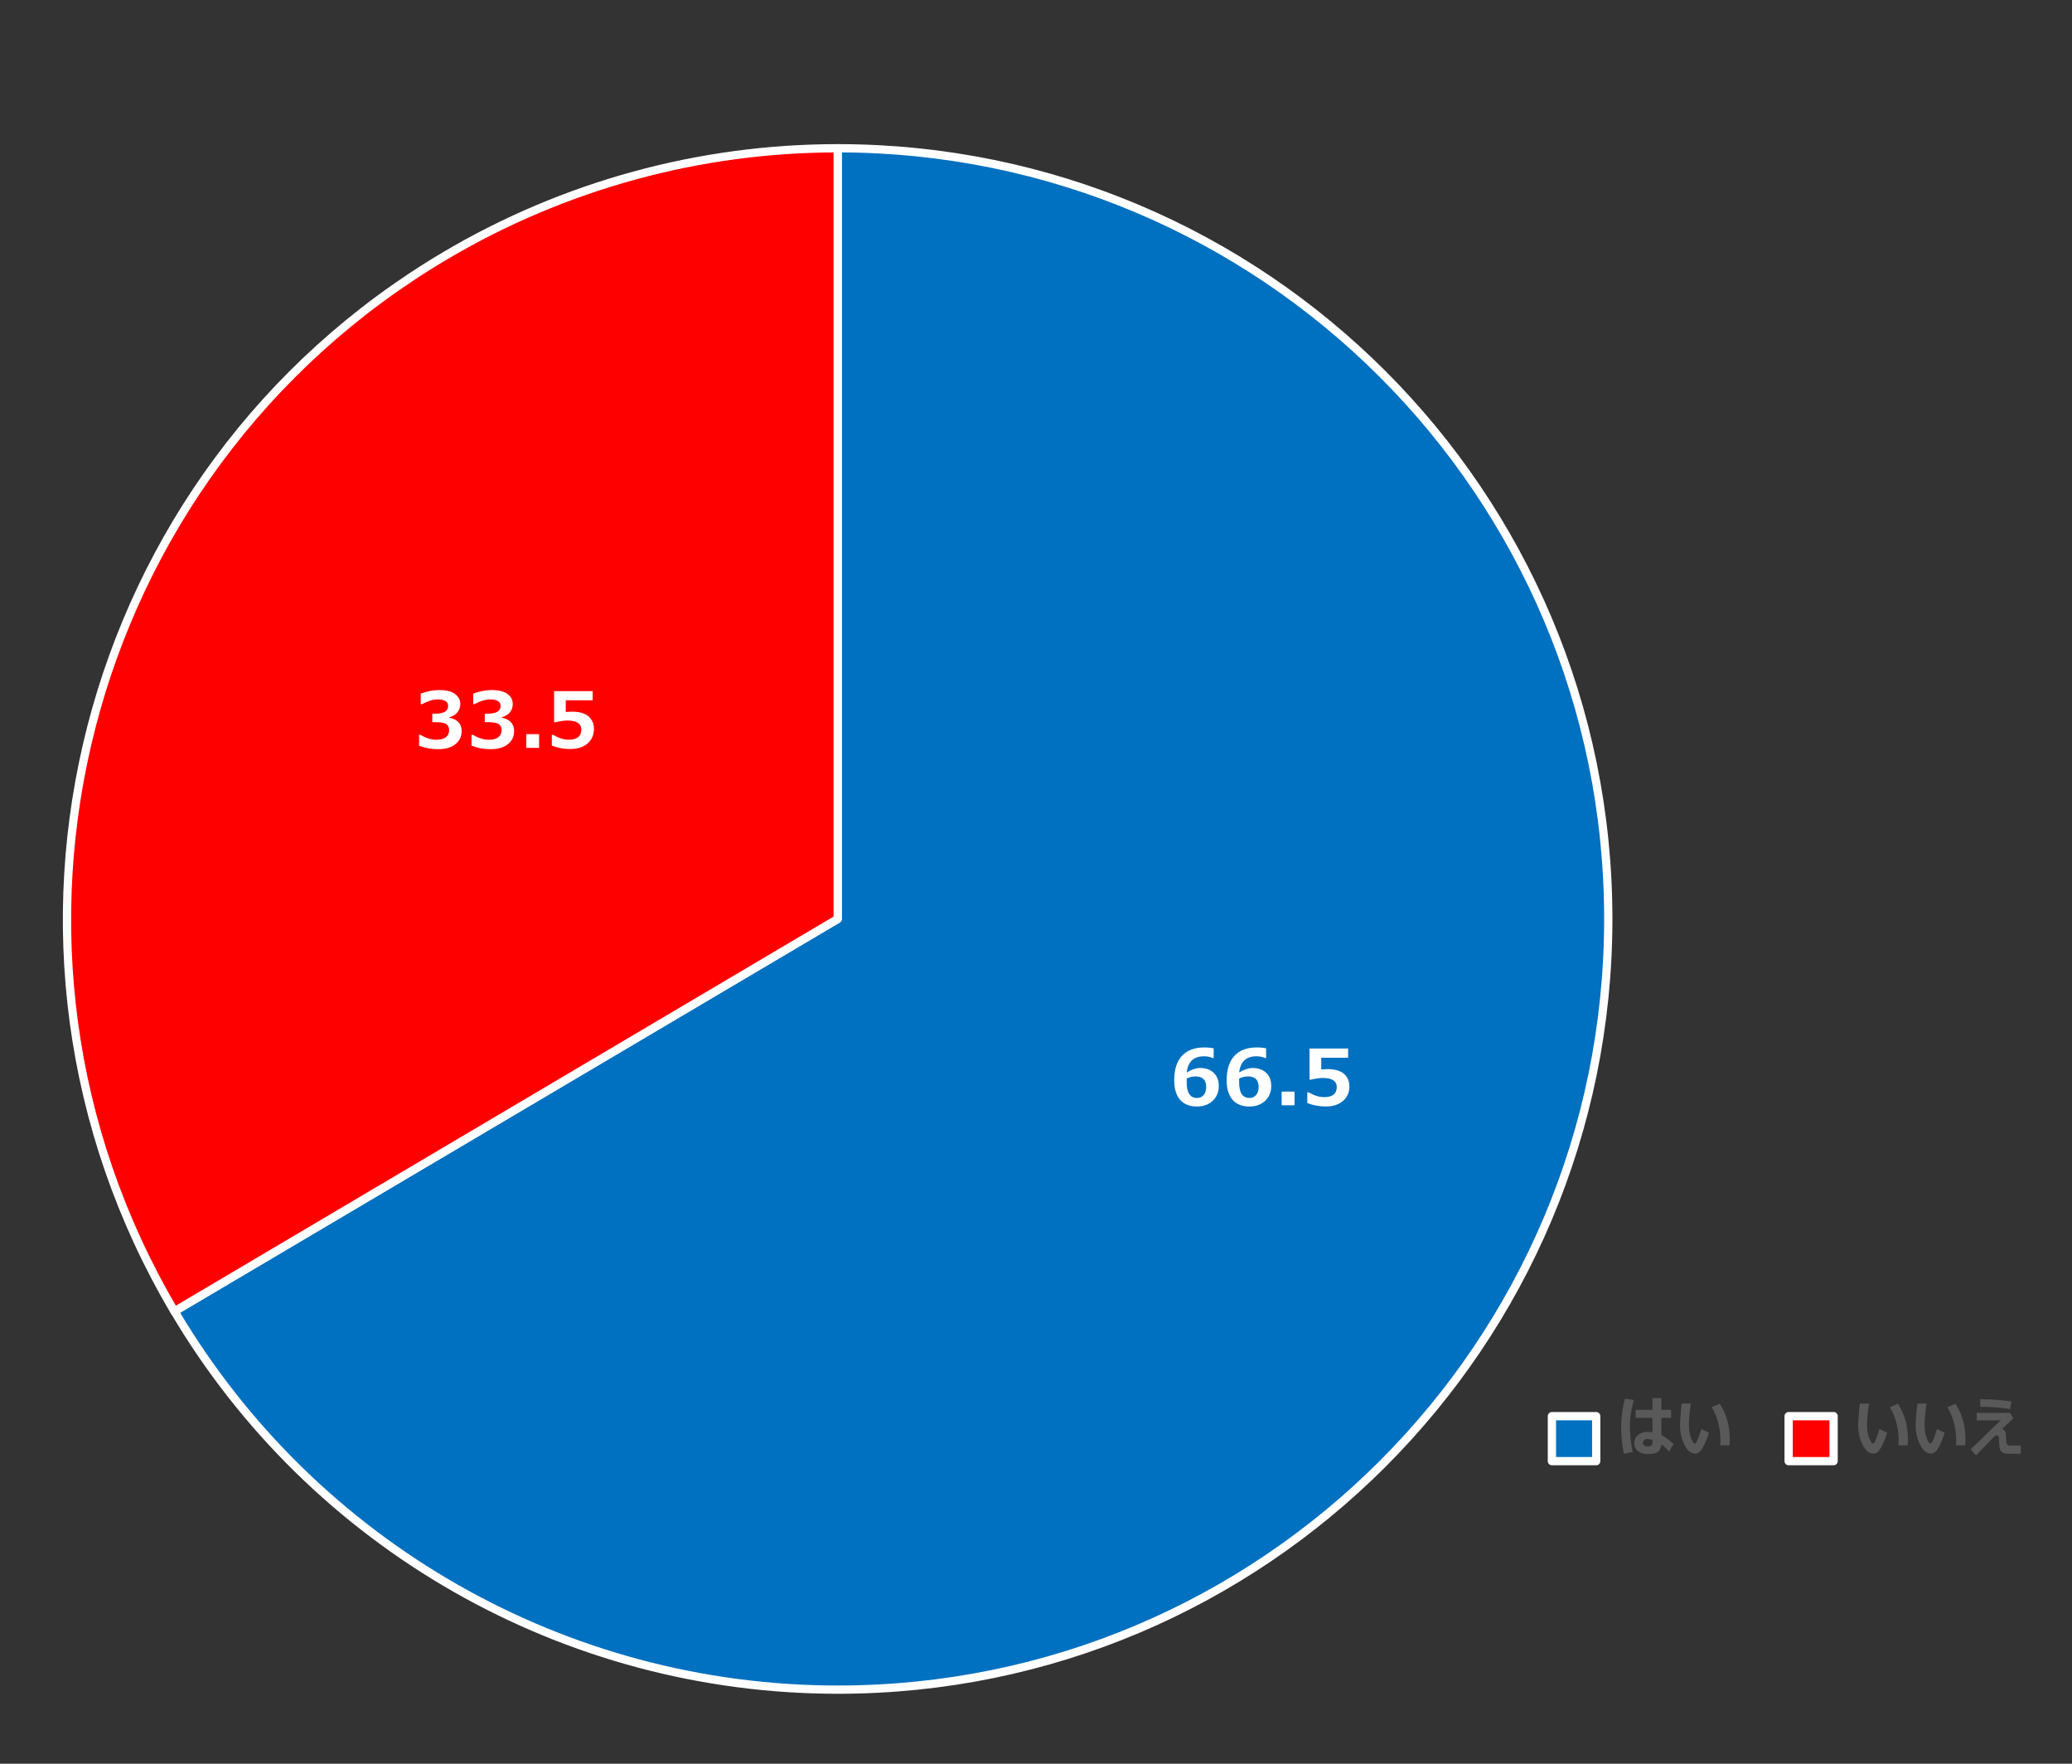<?xml version="1.0" encoding="UTF-8"?><svg id="_レイヤー_1" xmlns="http://www.w3.org/2000/svg" width="376" height="320" xmlns:xlink="http://www.w3.org/1999/xlink" viewBox="0 0 376 320"><rect x="0" y="0" width="376" height="320" fill="#333333" stroke="none"/><defs><style>.cls-1{fill:#0070c0;}.cls-1,.cls-2{fill-rule:evenodd;}.cls-3{clip-path:url(#clippath-11);}.cls-4{fill:#fff;}.cls-5{stroke:#fff;stroke-linejoin:round;stroke-width:1.5px;}.cls-5,.cls-6,.cls-7{fill:none;}.cls-8{clip-path:url(#clippath-2);}.cls-9{clip-path:url(#clippath-6);}.cls-10{clip-path:url(#clippath-7);}.cls-11{clip-path:url(#clippath-1);}.cls-12{clip-path:url(#clippath-4);}.cls-2{fill:red;}.cls-13{clip-path:url(#clippath-9);}.cls-14{clip-path:url(#clippath);}.cls-6{clip-rule:evenodd;}.cls-15{clip-path:url(#clippath-3);}.cls-16{clip-path:url(#clippath-8);}.cls-17{clip-path:url(#clippath-5);}.cls-18{fill:#595959;}.cls-19{clip-path:url(#clippath-10);}</style><clipPath id="clippath"><polygon class="cls-6" points="-154 368.84 458 368.84 458 -5.68 -154 -5.68 -154 368.84 -154 368.84"/></clipPath><clipPath id="clippath-1"><polygon class="cls-6" points="-154 368.84 458 368.84 458 -5.68 -154 -5.68 -154 368.84 -154 368.84"/></clipPath><clipPath id="clippath-2"><polygon class="cls-6" points="-154 368.84 458 368.84 458 -5.68 -154 -5.68 -154 368.84 -154 368.84"/></clipPath><clipPath id="clippath-3"><rect class="cls-7" x="-154" y="-5.68" width="612" height="374.52"/></clipPath><clipPath id="clippath-4"><polygon class="cls-6" points="-154 368.84 458 368.84 458 -5.68 -154 -5.68 -154 368.84 -154 368.84"/></clipPath><clipPath id="clippath-5"><rect class="cls-7" x="-154" y="-5.68" width="612" height="374.52"/></clipPath><clipPath id="clippath-6"><polygon class="cls-6" points="16 278.84 628 278.84 628 -95.68 16 -95.68 16 278.84 16 278.84"/></clipPath><clipPath id="clippath-7"><polygon class="cls-6" points="16 278.84 628 278.84 628 -95.68 16 -95.68 16 278.84 16 278.84"/></clipPath><clipPath id="clippath-8"><rect class="cls-7" x="16" y="-95.68" width="612" height="374.52"/></clipPath><clipPath id="clippath-9"><polygon class="cls-6" points="16 278.84 628 278.84 628 -95.68 16 -95.68 16 278.84 16 278.84"/></clipPath><clipPath id="clippath-10"><polygon class="cls-6" points="16 278.84 628 278.84 628 -95.68 16 -95.68 16 278.84 16 278.84"/></clipPath><clipPath id="clippath-11"><rect class="cls-7" x="16" y="-95.68" width="612" height="374.52"/></clipPath></defs><g class="cls-14"><path class="cls-1" d="M152.02,26.9c77.23,0,139.83,62.61,139.83,139.83s-62.61,139.83-139.83,139.83c-49.43,0-95.2-26.1-120.36-68.65l120.36-71.18V26.9h0Z"/><path class="cls-5" d="M152.02,26.9c77.23,0,139.83,62.61,139.83,139.83s-62.61,139.83-139.83,139.83c-49.43,0-95.2-26.1-120.36-68.65l120.36-71.18V26.9h0Z"/></g><g class="cls-11"><path class="cls-2" d="M31.65,237.92C-7.66,171.44,14.36,85.69,80.83,46.37c21.56-12.75,46.14-19.47,71.18-19.47V166.73S31.65,237.92,31.65,237.92h0Z"/><path class="cls-5" d="M31.65,237.92C-7.66,171.44,14.36,85.69,80.83,46.37c21.56-12.75,46.14-19.47,71.18-19.47V166.73S31.65,237.92,31.65,237.92h0Z"/></g><g class="cls-8"><g class="cls-15"><g><path class="cls-4" d="M220.24,190.2v1.76h-.2c-.43-.21-.96-.31-1.57-.31-1.86,0-2.9,.98-3.12,2.93,.9-.54,1.72-.81,2.45-.81,1.01,0,1.82,.29,2.44,.87,.62,.58,.93,1.39,.93,2.43s-.37,1.97-1.11,2.66c-.74,.69-1.69,1.03-2.85,1.03-1.33,0-2.36-.41-3.07-1.23-.71-.82-1.06-2.01-1.06-3.56,0-1.91,.47-3.38,1.4-4.4,.94-1.02,2.3-1.53,4.08-1.53,.63,0,1.19,.06,1.68,.17Zm-4.89,5.49v.28c-.01,.15-.01,.27-.01,.36,0,1.92,.62,2.88,1.87,2.88,.5,0,.91-.18,1.21-.53,.31-.36,.46-.85,.46-1.5,0-1.25-.65-1.88-1.96-1.88-.51,0-1.03,.13-1.57,.38Z"/><path class="cls-4" d="M229.76,190.2v1.76h-.2c-.43-.21-.96-.31-1.57-.31-1.86,0-2.9,.98-3.12,2.93,.9-.54,1.72-.81,2.45-.81,1.01,0,1.82,.29,2.44,.87,.62,.58,.93,1.39,.93,2.43s-.37,1.97-1.11,2.66c-.74,.69-1.69,1.03-2.85,1.03-1.33,0-2.36-.41-3.07-1.23-.71-.82-1.06-2.01-1.06-3.56,0-1.91,.47-3.38,1.4-4.4,.94-1.02,2.3-1.53,4.08-1.53,.63,0,1.19,.06,1.68,.17Zm-4.89,5.49v.28c-.01,.15-.01,.27-.01,.36,0,1.92,.62,2.88,1.87,2.88,.5,0,.91-.18,1.21-.53,.31-.36,.46-.85,.46-1.5,0-1.25-.65-1.88-1.96-1.88-.51,0-1.03,.13-1.57,.38Z"/><path class="cls-4" d="M234.91,200.54h-2.33v-2.49h2.33v2.49Z"/><path class="cls-4" d="M237.23,200.14v-1.96h.23c1,.58,1.94,.88,2.82,.88,1.53,0,2.3-.62,2.3-1.85,0-.52-.21-.93-.64-1.21s-1.05-.42-1.88-.42c-.57,0-1.29,.1-2.17,.31h-.25v-5.65h7v1.67h-4.88v2.11c.52-.03,.91-.05,1.16-.05,1.29,0,2.26,.28,2.94,.84,.67,.56,1.01,1.33,1.01,2.31,0,1.08-.39,1.96-1.16,2.63-.77,.67-1.83,1-3.15,1-1.22,0-2.32-.21-3.32-.62Z"/></g></g></g><g class="cls-12"><g class="cls-17"><g><path class="cls-4" d="M76.05,135.26v-1.94h.22c1.04,.6,2.02,.9,2.93,.9,.72,0,1.28-.15,1.69-.45s.61-.73,.61-1.31c0-.46-.16-.81-.48-1.06s-.97-.37-1.97-.37h-.6v-1.55h.57c1.53,0,2.3-.47,2.3-1.4,0-.39-.16-.69-.49-.89s-.8-.3-1.4-.3c-.82,0-1.77,.29-2.87,.88h-.21v-1.92c1.16-.43,2.27-.65,3.34-.65,1.27,0,2.23,.23,2.87,.7s.97,1.08,.97,1.85c0,.57-.18,1.08-.54,1.51s-.84,.72-1.44,.86v.1c.69,.12,1.23,.39,1.63,.8s.6,.94,.6,1.6c0,1-.38,1.8-1.15,2.41s-1.8,.9-3.11,.9-2.43-.22-3.49-.65Z"/><path class="cls-4" d="M85.57,135.26v-1.94h.22c1.04,.6,2.02,.9,2.93,.9,.72,0,1.28-.15,1.69-.45s.61-.73,.61-1.31c0-.46-.16-.81-.48-1.06s-.97-.37-1.97-.37h-.6v-1.55h.57c1.53,0,2.3-.47,2.3-1.4,0-.39-.16-.69-.49-.89s-.8-.3-1.4-.3c-.82,0-1.77,.29-2.87,.88h-.21v-1.92c1.16-.43,2.27-.65,3.34-.65,1.27,0,2.23,.23,2.87,.7s.97,1.08,.97,1.85c0,.57-.18,1.08-.54,1.51s-.84,.72-1.44,.86v.1c.69,.12,1.23,.39,1.63,.8s.6,.94,.6,1.6c0,1-.38,1.8-1.15,2.41s-1.8,.9-3.11,.9-2.43-.22-3.49-.65Z"/><path class="cls-4" d="M97.83,135.69h-2.33v-2.49h2.33v2.49Z"/><path class="cls-4" d="M100.14,135.29v-1.96h.23c1,.58,1.94,.88,2.82,.88,1.53,0,2.3-.62,2.3-1.85,0-.52-.21-.93-.64-1.21s-1.05-.42-1.88-.42c-.56,0-1.29,.1-2.17,.31h-.25v-5.65h7v1.67h-4.88v2.11c.52-.03,.91-.05,1.16-.05,1.29,0,2.27,.28,2.94,.84s1.01,1.33,1.01,2.31c0,1.08-.39,1.96-1.16,2.63s-1.83,1-3.15,1c-1.22,0-2.32-.21-3.32-.62Z"/></g></g></g><g class="cls-9"><polygon class="cls-1" points="281.62 256.94 289.66 256.94 289.66 265.1 281.62 265.1 281.62 256.94 281.62 256.94"/><polygon class="cls-5" points="281.62 256.94 289.66 256.94 289.66 265.1 281.62 265.1 281.62 256.94 281.62 256.94"/></g><g class="cls-10"><g class="cls-16"><g><path class="cls-18" d="M296.49,254c-.48,1.74-.72,3.24-.72,4.52,0,1.66,.17,3.31,.5,4.93l-1.59,.33c-.32-1.65-.49-3.27-.49-4.85s.22-3.35,.66-5.16l1.64,.23Zm7.21,8.01l-.8,1.35c-.48-.54-.96-.97-1.42-1.31-.04,.58-.23,1.02-.57,1.32s-.99,.45-1.94,.45c-.68,0-1.25-.18-1.71-.53s-.7-.83-.7-1.44,.23-1.1,.69-1.48,1-.57,1.63-.57c.28,0,.61,.02,.98,.07v-2.62h-3.04v-1.45h3.04v-2.13h1.63v2.13h1.75v1.45h-1.75v3.12c.71,.36,1.45,.91,2.21,1.64Zm-3.84-.33v-.41c-.26-.12-.56-.18-.91-.18-.21,0-.41,.06-.57,.19s-.25,.29-.25,.5,.09,.36,.26,.48,.38,.17,.61,.17c.58,0,.87-.25,.87-.74Z"/><path class="cls-18" d="M310.13,259.95c-.16,.54-.39,1.15-.69,1.82s-.58,1.16-.85,1.48-.59,.48-.95,.48c-.76,0-1.42-.52-1.96-1.56s-.81-2.24-.81-3.59c0-.44,.03-1.1,.11-1.96,.07-.87,.14-1.52,.2-1.96h1.65c-.07,.39-.15,1.04-.24,1.94-.09,.83-.12,1.48-.12,1.95,.01,.91,.14,1.7,.4,2.38s.48,1.01,.68,1.01c.25,0,.65-.89,1.19-2.67l1.38,.69Zm3.73,2.29h-1.68c.09-1.21,0-2.44-.28-3.69s-.7-2.33-1.29-3.23l1.47-.63c1.39,2.11,1.98,4.62,1.78,7.56Z"/></g></g></g><g class="cls-13"><polygon class="cls-2" points="324.58 256.94 332.74 256.94 332.74 265.1 324.58 265.1 324.58 256.94 324.58 256.94"/><polygon class="cls-5" points="324.58 256.94 332.74 256.94 332.74 265.1 324.58 265.1 324.58 256.94 324.58 256.94"/></g><g class="cls-19"><g class="cls-3"><g><path class="cls-18" d="M342.46,259.95c-.16,.54-.39,1.15-.69,1.82s-.58,1.16-.85,1.48-.59,.48-.95,.48c-.76,0-1.42-.52-1.96-1.56s-.81-2.24-.81-3.59c0-.44,.03-1.1,.11-1.96,.07-.87,.14-1.52,.2-1.96h1.65c-.07,.39-.15,1.04-.24,1.94-.09,.83-.12,1.48-.12,1.95,.01,.91,.14,1.7,.4,2.38s.48,1.01,.68,1.01c.25,0,.65-.89,1.19-2.67l1.38,.69Zm3.73,2.29h-1.68c.09-1.21,0-2.44-.28-3.69s-.7-2.33-1.29-3.23l1.47-.63c1.39,2.11,1.98,4.62,1.78,7.56Z"/><path class="cls-18" d="M352.9,259.95c-.16,.54-.39,1.15-.69,1.82s-.58,1.16-.85,1.48-.59,.48-.95,.48c-.76,0-1.42-.52-1.96-1.56s-.81-2.24-.81-3.59c0-.44,.03-1.1,.11-1.96,.07-.87,.14-1.52,.2-1.96h1.65c-.07,.39-.15,1.04-.24,1.94-.09,.83-.12,1.48-.12,1.95,.01,.91,.14,1.7,.4,2.38s.48,1.01,.68,1.01c.25,0,.65-.89,1.19-2.67l1.38,.69Zm3.73,2.29h-1.68c.09-1.21,0-2.44-.28-3.69s-.7-2.33-1.29-3.23l1.47-.63c1.39,2.11,1.98,4.62,1.78,7.56Z"/><path class="cls-18" d="M365.36,257.33l-2.05,1.92c.38,.1,.62,.43,.7,1.01l.07,1.31c.01,.22,.05,.37,.11,.46s.13,.15,.2,.18,.16,.06,.25,.06h2.07v1.49h-2.43c-.36,0-.65-.08-.88-.23s-.39-.36-.48-.64-.14-.82-.16-1.62c0-.58-.13-.87-.38-.87-.12,0-.25,.05-.38,.15s-.52,.49-1.17,1.18l-2.24,2.34-.98-1.1c1.05-1.02,2.1-2.04,3.14-3.06,.27-.29,.65-.66,1.15-1.12,.57-.52,.96-.88,1.17-1.1-.45,.01-1.04,.02-1.76,.02l-2.6-.02v-1.35h6.06l.57,.98Zm-.35-3.05l-.25,1.37c-1.83-.27-3.52-.4-5.07-.4h-.35v-1.37c.18,0,.42,0,.72,0,1.43,0,3.08,.13,4.95,.4Z"/></g></g></g></svg>